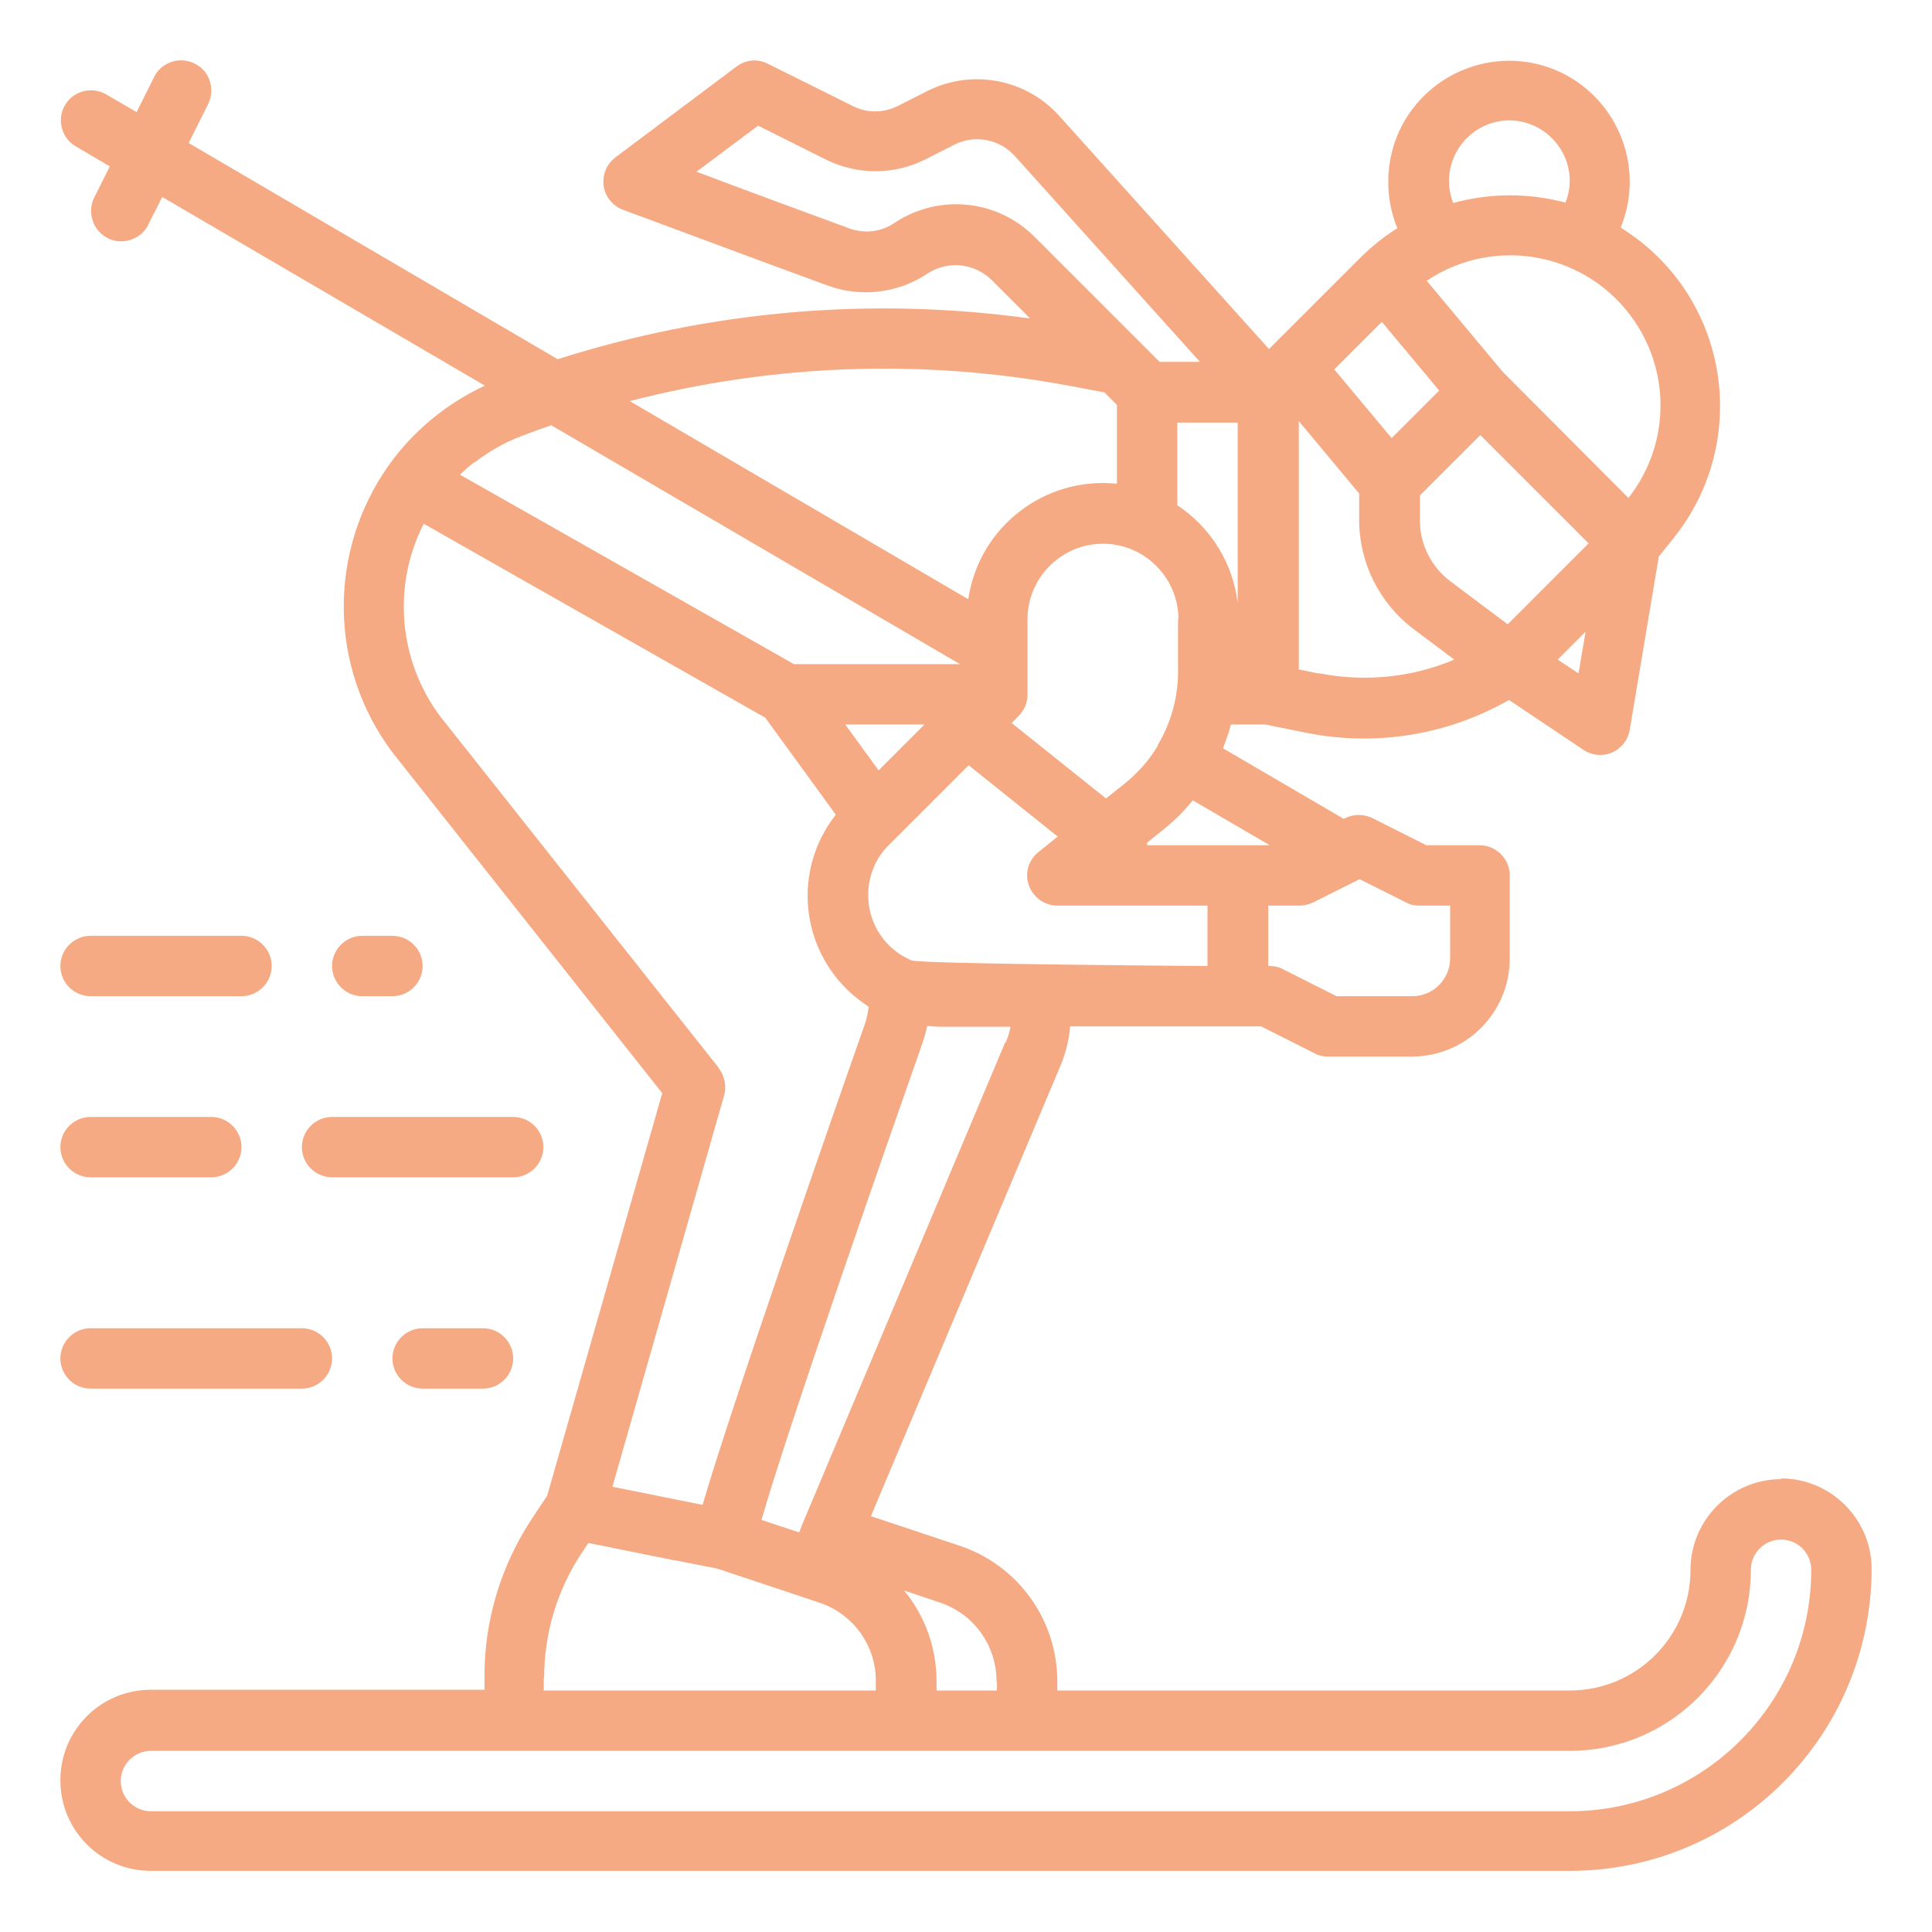 <?xml version="1.0" encoding="UTF-8"?>
<svg id="Calque_1" data-name="Calque 1" xmlns="http://www.w3.org/2000/svg" version="1.1" viewBox="0 0 512 512">
  <defs>
    <style>
      .cls-1 {
        fill: #f6aa83;
        stroke-width: 0px;
      }
    </style>
  </defs>
  <g id="outline">
    <path class="cls-1" d="M472,392c-13.2,0-24,10.8-24,24,0,17.7-14.3,32-32,32h-135.8v-2.4c0-16.4-10.5-30.9-26-36l-23.4-7.8,50.2-119.3c1.4-3.3,2.3-6.9,2.6-10.5h50.6l14.3,7.2c1.1.6,2.3.8,3.6.8h22c14.4,0,26-11.6,26-26v-22c0-4.4-3.6-8-8-8h-14.1l-14.3-7.2c-2.3-1.1-4.9-1.1-7.2,0l-.4.2-32-18.7c.8-2.1,1.6-4.2,2.1-6.3h9.1l10.9,2.2c18.4,3.7,37.4.6,53.7-8.7l19.7,13.2c3.7,2.5,8.6,1.5,11.1-2.2.6-.9,1-2,1.2-3.1l7.7-45.9,4-5c19.2-24,15.4-59.1-8.6-78.3-1.8-1.4-3.6-2.7-5.5-3.9,6.7-16.3-1.1-35-17.4-41.8-16.3-6.7-35,1.1-41.8,17.4-3.2,7.9-3.2,16.7,0,24.6-3.4,2.1-6.5,4.6-9.4,7.4,0,0,0,0,0,0,0,0-.2.2-.2.2l-24.4,24.4-55.6-61.8c-8.8-9.8-23.1-12.5-34.9-6.6l-7.9,4c-3.8,1.9-8.2,1.9-11.9,0l-22.5-11.2c-2.7-1.4-6-1.1-8.4.8l-32,24c-3.5,2.6-4.3,7.7-1.6,11.2.9,1.2,2.2,2.2,3.6,2.7.4.1,36.2,13.5,54.3,20.1,8.8,3.2,18.6,2,26.4-3.2,5.3-3.5,12.3-2.8,16.9,1.6l10.3,10.3c-42-5.8-84.8-2.1-125.2,10.8L50,37.9l5.2-10.4c1.9-4,.3-8.8-3.7-10.7-3.9-1.9-8.7-.3-10.6,3.5l-4.7,9.4-8.1-4.7c-3.8-2.2-8.7-.9-10.9,2.9-2.2,3.8-.9,8.7,2.9,10.9l9,5.3-4.1,8.2c-2,3.9-.4,8.8,3.5,10.8s8.8.4,10.8-3.5c0,0,0,0,0-.1l3.7-7.3,85.5,50c-10.1,4.7-18.9,11.9-25.4,21h0c-16.3,22.9-16,53.7.9,76.2l71.5,90.3-30.5,106.7-3.8,5.7c-8.4,12.6-12.9,27.3-12.8,42.4v3.3H40c-13.3,0-24,10.7-24,24s10.7,24,24,24h376c44.2,0,79.9-35.8,80-80,0-13.2-10.8-24-24-24ZM264.2,445.6v2.4h-16v-2.4c0-8.8-3-17.3-8.6-24.1l9.5,3.2c9,3,15,11.4,15,20.9ZM266.4,276.2l-53.8,127.8h0s-.8,2.1-.8,2.1l-10-3.3c7.1-24.8,34.3-102.6,42.6-126.2.5-1.5,1-3.1,1.3-4.7,1,0,2.1.2,3.2.2h18.9c-.3,1.5-.7,2.9-1.3,4.2ZM312,112h16v47.9c-1.2-10.6-7.1-20.1-16-26v-21.9ZM366.2,85.3l15.2,18.2-12.6,12.6-15.2-18.2,12.6-12.6ZM399.5,165.4l-15.2-11.4c-5-3.8-8-9.7-8-16v-6.7l16-16,28.7,28.7-21.4,21.4ZM312.2,164v13.9c0,6.8-1.8,13.5-5.3,19.4,0,0,0,.1-.1.2s0,.1,0,.2c-2.3,3.8-5.3,7.2-8.8,10l-4.9,3.9-25-20,1.8-1.8c1.5-1.5,2.4-3.5,2.4-5.7h0v-20c0-11,9-20,20-20s20,9,20,20h0ZM232.8,204.1l-8.8-12.1h21l-12.1,12.1ZM235.5,224l21.2-21.2,23.6,18.9-5.1,4.1c-3.5,2.8-4,7.8-1.2,11.2,1.5,1.9,3.8,3,6.2,3h39.8v16s-76.3-.5-78.5-1.5c-.1,0-.3-.1-.4-.2-9.4-4.2-13.6-15.3-9.4-24.8.9-2.1,2.2-3.9,3.8-5.5h0ZM372.7,239.2c1.1.6,2.3.8,3.6.8h8v14c0,5.5-4.5,10-10,10h-20.1l-14.3-7.2c-1.1-.6-2.3-.8-3.6-.8h-.2v-16h8.2c1.2,0,2.5-.3,3.6-.8l12.4-6.2,12.4,6.2ZM336.4,224h-32.4c0-.2,0-.5,0-.7l4-3.2c3-2.4,5.7-5,8.1-8l20.4,11.9ZM349.5,178.5l-5.3-1.1v-65.8l16,19.2v7.1c0,11.3,5.4,22,14.4,28.8l10.8,8.1c-11.3,4.8-23.9,6-35.9,3.6h0ZM418.4,178.5l-5.6-3.7,7.4-7.4-1.9,11.2ZM431.6,132l-1.7-1.7h0s-31.7-31.8-31.7-31.8l-20.1-24.1c18.2-12.2,42.9-7.4,55.2,10.9,9.6,14.3,8.9,33.1-1.7,46.6h0ZM384,48c0-8.8,7.1-16,15.9-16.1,8.8,0,16,7.1,16.1,15.9,0,2-.4,4-1.1,5.9-9.8-2.6-20-2.6-29.8.1-.7-1.9-1.1-3.9-1.1-5.9ZM237,59.1c-3.5,2.4-8,2.9-12,1.4-10.9-4-28.3-10.4-40.4-15l16.3-12.2,18,9c8.3,4.1,18,4.1,26.2,0l7.9-4c5.4-2.7,11.9-1.4,15.9,3l49.1,54.6h-10.7l-5.1-5.1h0s-28.1-28.1-28.1-28.1c-9.9-9.9-25.4-11.4-37.1-3.6ZM283.7,102.3l9,1.7,3.3,3.3v20.9c-19.2-2-36.6,11.5-39.4,30.6l-89.7-52.5c38.2-9.9,78-11.3,116.8-4h0ZM125.7,122.6c3.8-2.9,7.9-5.3,12.4-7,2.6-1,5.3-2,8-2.9l108.3,63.3h-44l-57.1-32.4-31.4-17.8c1.2-1.2,2.5-2.3,3.8-3.3h0ZM190.4,282.9l-73.7-93c-11.1-14.8-12.8-34.7-4.4-51.1l27.1,15.4,63.4,36,18.7,25.7c-11.9,15.1-9.3,36.9,5.8,48.8.9.7,1.9,1.4,2.9,2.1-.2,1.6-.5,3.1-1,4.6-8.4,23.8-35.8,102.5-43,127.4l-23.9-4.8,29.6-103.7c.7-2.5.1-5.3-1.5-7.3h0ZM144.2,444.7c0-11.9,3.5-23.6,10.2-33.5l1.5-2.3,22.8,4.6c0,0,.1,0,.2,0l11.2,2.2,27,9c9,3,15.1,11.4,15,20.9v2.4h-88v-3.3ZM416,480H40c-4.4,0-8-3.6-8-8s3.6-8,8-8h376c26.5,0,48-21.5,48-48,0-4.4,3.6-8,8-8s8,3.6,8,8c0,35.3-28.7,64-64,64Z"/>
    <path class="cls-1" d="M112,352c-4.4,0-8,3.6-8,8s3.6,8,8,8h16c4.4,0,8-3.6,8-8s-3.6-8-8-8h-16Z"/>
    <path class="cls-1" d="M24,352c-4.4,0-8,3.6-8,8s3.6,8,8,8h56c4.4,0,8-3.6,8-8s-3.6-8-8-8H24Z"/>
    <path class="cls-1" d="M80,304c0,4.4,3.6,8,8,8h48c4.4,0,8-3.6,8-8s-3.6-8-8-8h-48c-4.4,0-8,3.6-8,8Z"/>
    <path class="cls-1" d="M24,312h32c4.4,0,8-3.6,8-8s-3.6-8-8-8H24c-4.4,0-8,3.6-8,8s3.6,8,8,8Z"/>
    <path class="cls-1" d="M104,264c4.4,0,8-3.6,8-8s-3.6-8-8-8h-8c-4.4,0-8,3.6-8,8s3.6,8,8,8h8Z"/>
    <path class="cls-1" d="M64,248H24c-4.4,0-8,3.6-8,8s3.6,8,8,8h40c4.4,0,8-3.6,8-8s-3.6-8-8-8Z"/>
  </g>
</svg>